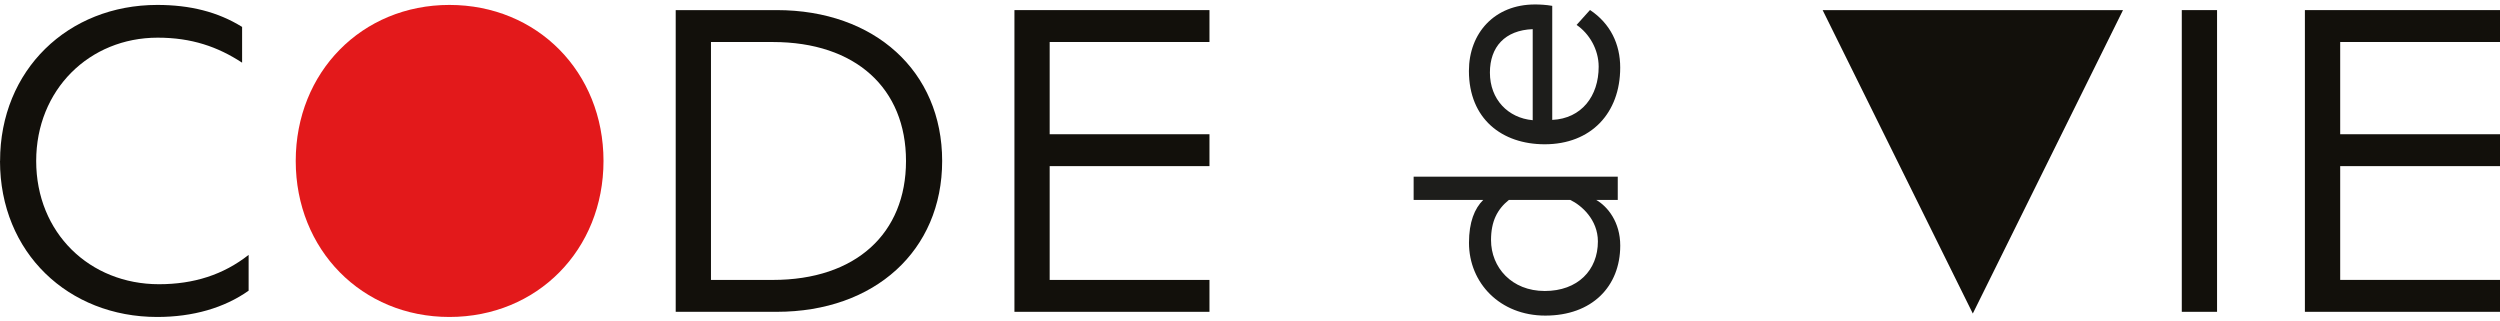 <svg width="280" height="36" viewBox="0 0 280 36" fill="none" xmlns="http://www.w3.org/2000/svg">
  <g clip-path="url(#clip0_237_12234)">
    <path d="M175.86 22.389H169.001C167.686 23.441 166.995 24.806 166.995 26.886C166.995 29.954 169.312 32.591 173.012 32.591C176.704 32.591 178.964 30.267 178.964 27.042C178.964 24.594 177.114 22.98 175.864 22.389H175.86ZM178.774 22.389C180.058 23.133 181.467 24.87 181.467 27.503C181.467 32.093 178.303 35.347 173.076 35.347C167.998 35.347 164.526 31.691 164.526 27.194C164.526 24.87 165.153 23.348 166.125 22.389H158.327V19.785H181.189V22.389H178.774Z" fill="#1D1D1B"/>
    <path d="M171.663 13.462V3.264C168.56 3.386 166.87 5.246 166.87 8.132C166.87 11.138 168.906 13.217 171.663 13.462ZM178.083 1.121C180.365 2.642 181.463 4.937 181.463 7.571C181.463 12.689 178.177 16.159 173.008 16.159C168.214 16.159 164.519 13.306 164.519 7.943C164.519 3.695 167.398 0.5 171.91 0.5C172.442 0.5 173.133 0.53 173.851 0.656V13.429C177.141 13.273 179.051 10.762 179.051 7.474C179.051 5.521 177.988 3.755 176.578 2.791L178.083 1.117V1.121Z" fill="#1D1D1B"/>
    <path d="M0.008 18.026C0.008 7.842 7.616 0.552 17.613 0.552C21.271 0.552 24.389 1.322 27.116 3.014V7.02C24.389 5.235 21.461 4.219 17.659 4.219C10.001 4.219 4.053 10.059 4.053 18.026C4.053 26.09 10.05 31.832 17.803 31.832C21.704 31.832 25.016 30.772 27.846 28.548V32.558C25.111 34.488 21.605 35.5 17.605 35.5C7.657 35.5 0 28.306 0 18.026H0.008Z" fill="#12100B"/>
    <path d="M67.592 18.026C67.592 27.971 60.181 35.5 50.332 35.5C40.532 35.5 33.122 27.968 33.122 18.026C33.122 8.08 40.532 0.552 50.332 0.552C60.181 0.552 67.592 8.08 67.592 18.026Z" fill="#E3191B"/>
    <path d="M86.553 31.352C95.867 31.352 101.473 26.138 101.473 18.029C101.473 9.921 95.867 4.706 86.553 4.706H79.629V31.352H86.553ZM75.679 1.132H86.994C97.964 1.132 105.522 7.987 105.522 18.026C105.522 28.068 97.964 34.923 86.994 34.923H75.679V1.132Z" fill="#12100B"/>
    <path d="M113.617 1.132H135.461V4.703H117.563V15.035H135.461V18.606H117.563V31.352H135.461V34.923H113.617V1.132Z" fill="#12100B"/>
    <path d="M258.148 1.132H280V4.703H262.102V15.035H280V18.606H262.102V31.349H280V34.923H258.148V1.132Z" fill="#12100B"/>
    <path d="M237.777 1.132L220.954 35.116L204.135 1.132H237.777Z" fill="#12100B"/>
    <path d="M244.36 1.132H248.31V34.923H244.36V1.132Z" fill="#12100B"/>
  </g>
  <defs>
    <clipPath id="clip0_237_12234">
      <rect width="280" height="35" fill="white" transform="translate(0 0.5)"/>
    </clipPath>
  </defs>
</svg>
